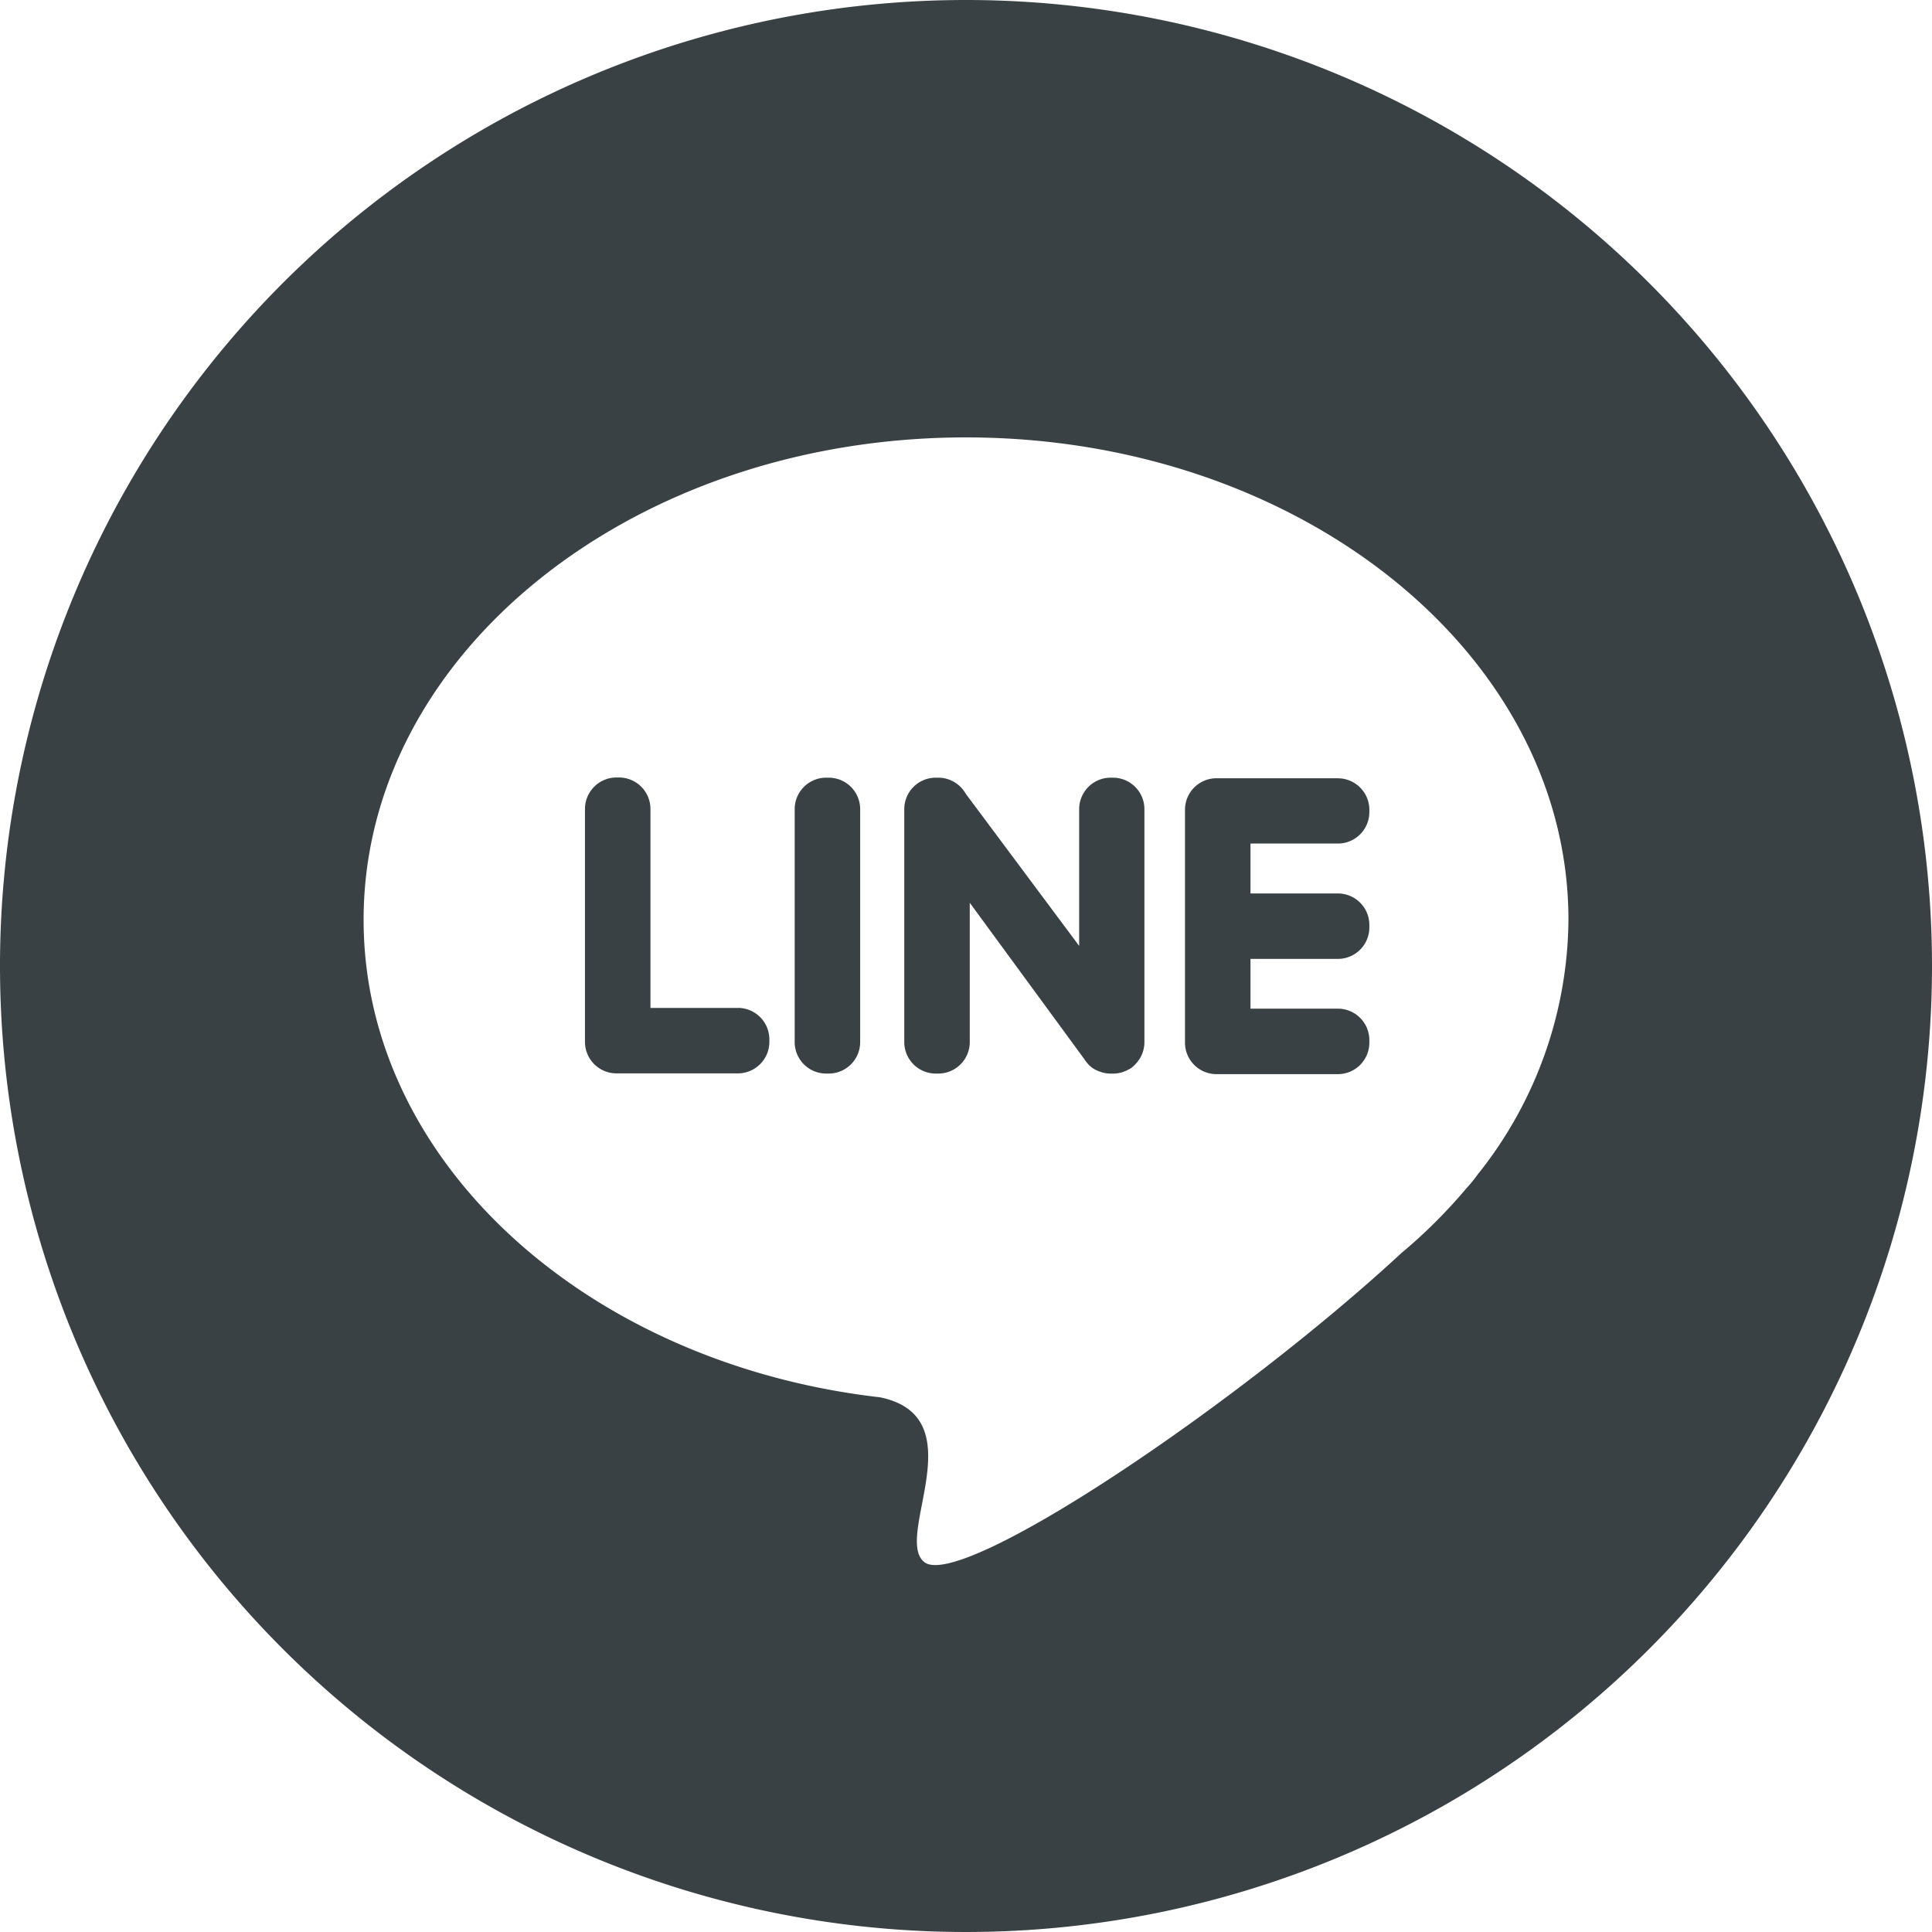 <svg xmlns="http://www.w3.org/2000/svg" xmlns:xlink="http://www.w3.org/1999/xlink" width="40" height="40" viewBox="0 0 40 40">
  <defs>
    <clipPath id="clip-path">
      <rect id="長方形_1235" data-name="長方形 1235" width="40" height="40" fill="#3a4145"/>
    </clipPath>
  </defs>
  <g id="グループ_2593" data-name="グループ 2593" transform="translate(8)">
    <g id="グループ_2592" data-name="グループ 2592" transform="translate(-8 0)" clip-path="url(#clip-path)">
      <path id="パス_8340" data-name="パス 8340" d="M22.3,21.133h-.054a.652.652,0,0,0-.651.651v4.824a.652.652,0,0,0,.651.651H22.3a.652.652,0,0,0,.651-.651V21.784a.652.652,0,0,0-.651-.651" transform="translate(-5.142 -5.032)" fill="#3a4145"/>
      <path id="パス_8341" data-name="パス 8341" d="M28.9,21.133h-.054a.652.652,0,0,0-.651.651v2.832l-2.351-3.154a.651.651,0,0,0-.565-.329h-.054a.652.652,0,0,0-.651.651v4.824a.652.652,0,0,0,.651.651h.054a.652.652,0,0,0,.651-.651V23.723L28.3,26.958a.78.78,0,0,0,.047.065.543.543,0,0,0,.254.187.635.635,0,0,0,.247.05H28.9a.649.649,0,0,0,.3-.076.464.464,0,0,0,.158-.118.652.652,0,0,0,.188-.456V21.784a.652.652,0,0,0-.651-.651" transform="translate(-5.852 -5.032)" fill="#3a4145"/>
      <path id="パス_8342" data-name="パス 8342" d="M19.063,25.9H17.252v-4.12a.652.652,0,0,0-.65-.651h-.055a.653.653,0,0,0-.651.651v4.824a.653.653,0,0,0,.651.651h2.516a.653.653,0,0,0,.651-.651v-.054a.653.653,0,0,0-.651-.651" transform="translate(-3.785 -5.032)" fill="#3a4145"/>
      <path id="パス_8343" data-name="パス 8343" d="M35.367,21.148H32.851a.652.652,0,0,0-.65.651v4.824a.652.652,0,0,0,.65.651h2.516a.652.652,0,0,0,.651-.651v-.054a.652.652,0,0,0-.651-.651h-1.81v-1.03h1.81a.652.652,0,0,0,.651-.65v-.055a.652.652,0,0,0-.651-.65h-1.81V22.5h1.81a.652.652,0,0,0,.651-.651V21.8a.652.652,0,0,0-.651-.651" transform="translate(-7.667 -5.035)" fill="#3a4145"/>
      <path id="パス_8344" data-name="パス 8344" d="M20,0A20,20,0,1,0,40,20,20,20,0,0,0,20,0M30.61,24.293a2.626,2.626,0,0,1-.231.289l-.008.008a10.836,10.836,0,0,1-1.356,1.353c-3.449,3.188-9.126,6.984-9.876,6.4-.651-.509,1.073-3-.917-3.413q-.208-.024-.414-.053h0c-5.842-.83-10.28-4.917-10.28-9.833,0-5.516,5.584-9.988,12.472-9.988s12.473,4.472,12.473,9.988a8.534,8.534,0,0,1-1.862,5.251" transform="translate(0 0)" fill="#3a4145"/>
    </g>
  </g>
</svg>
